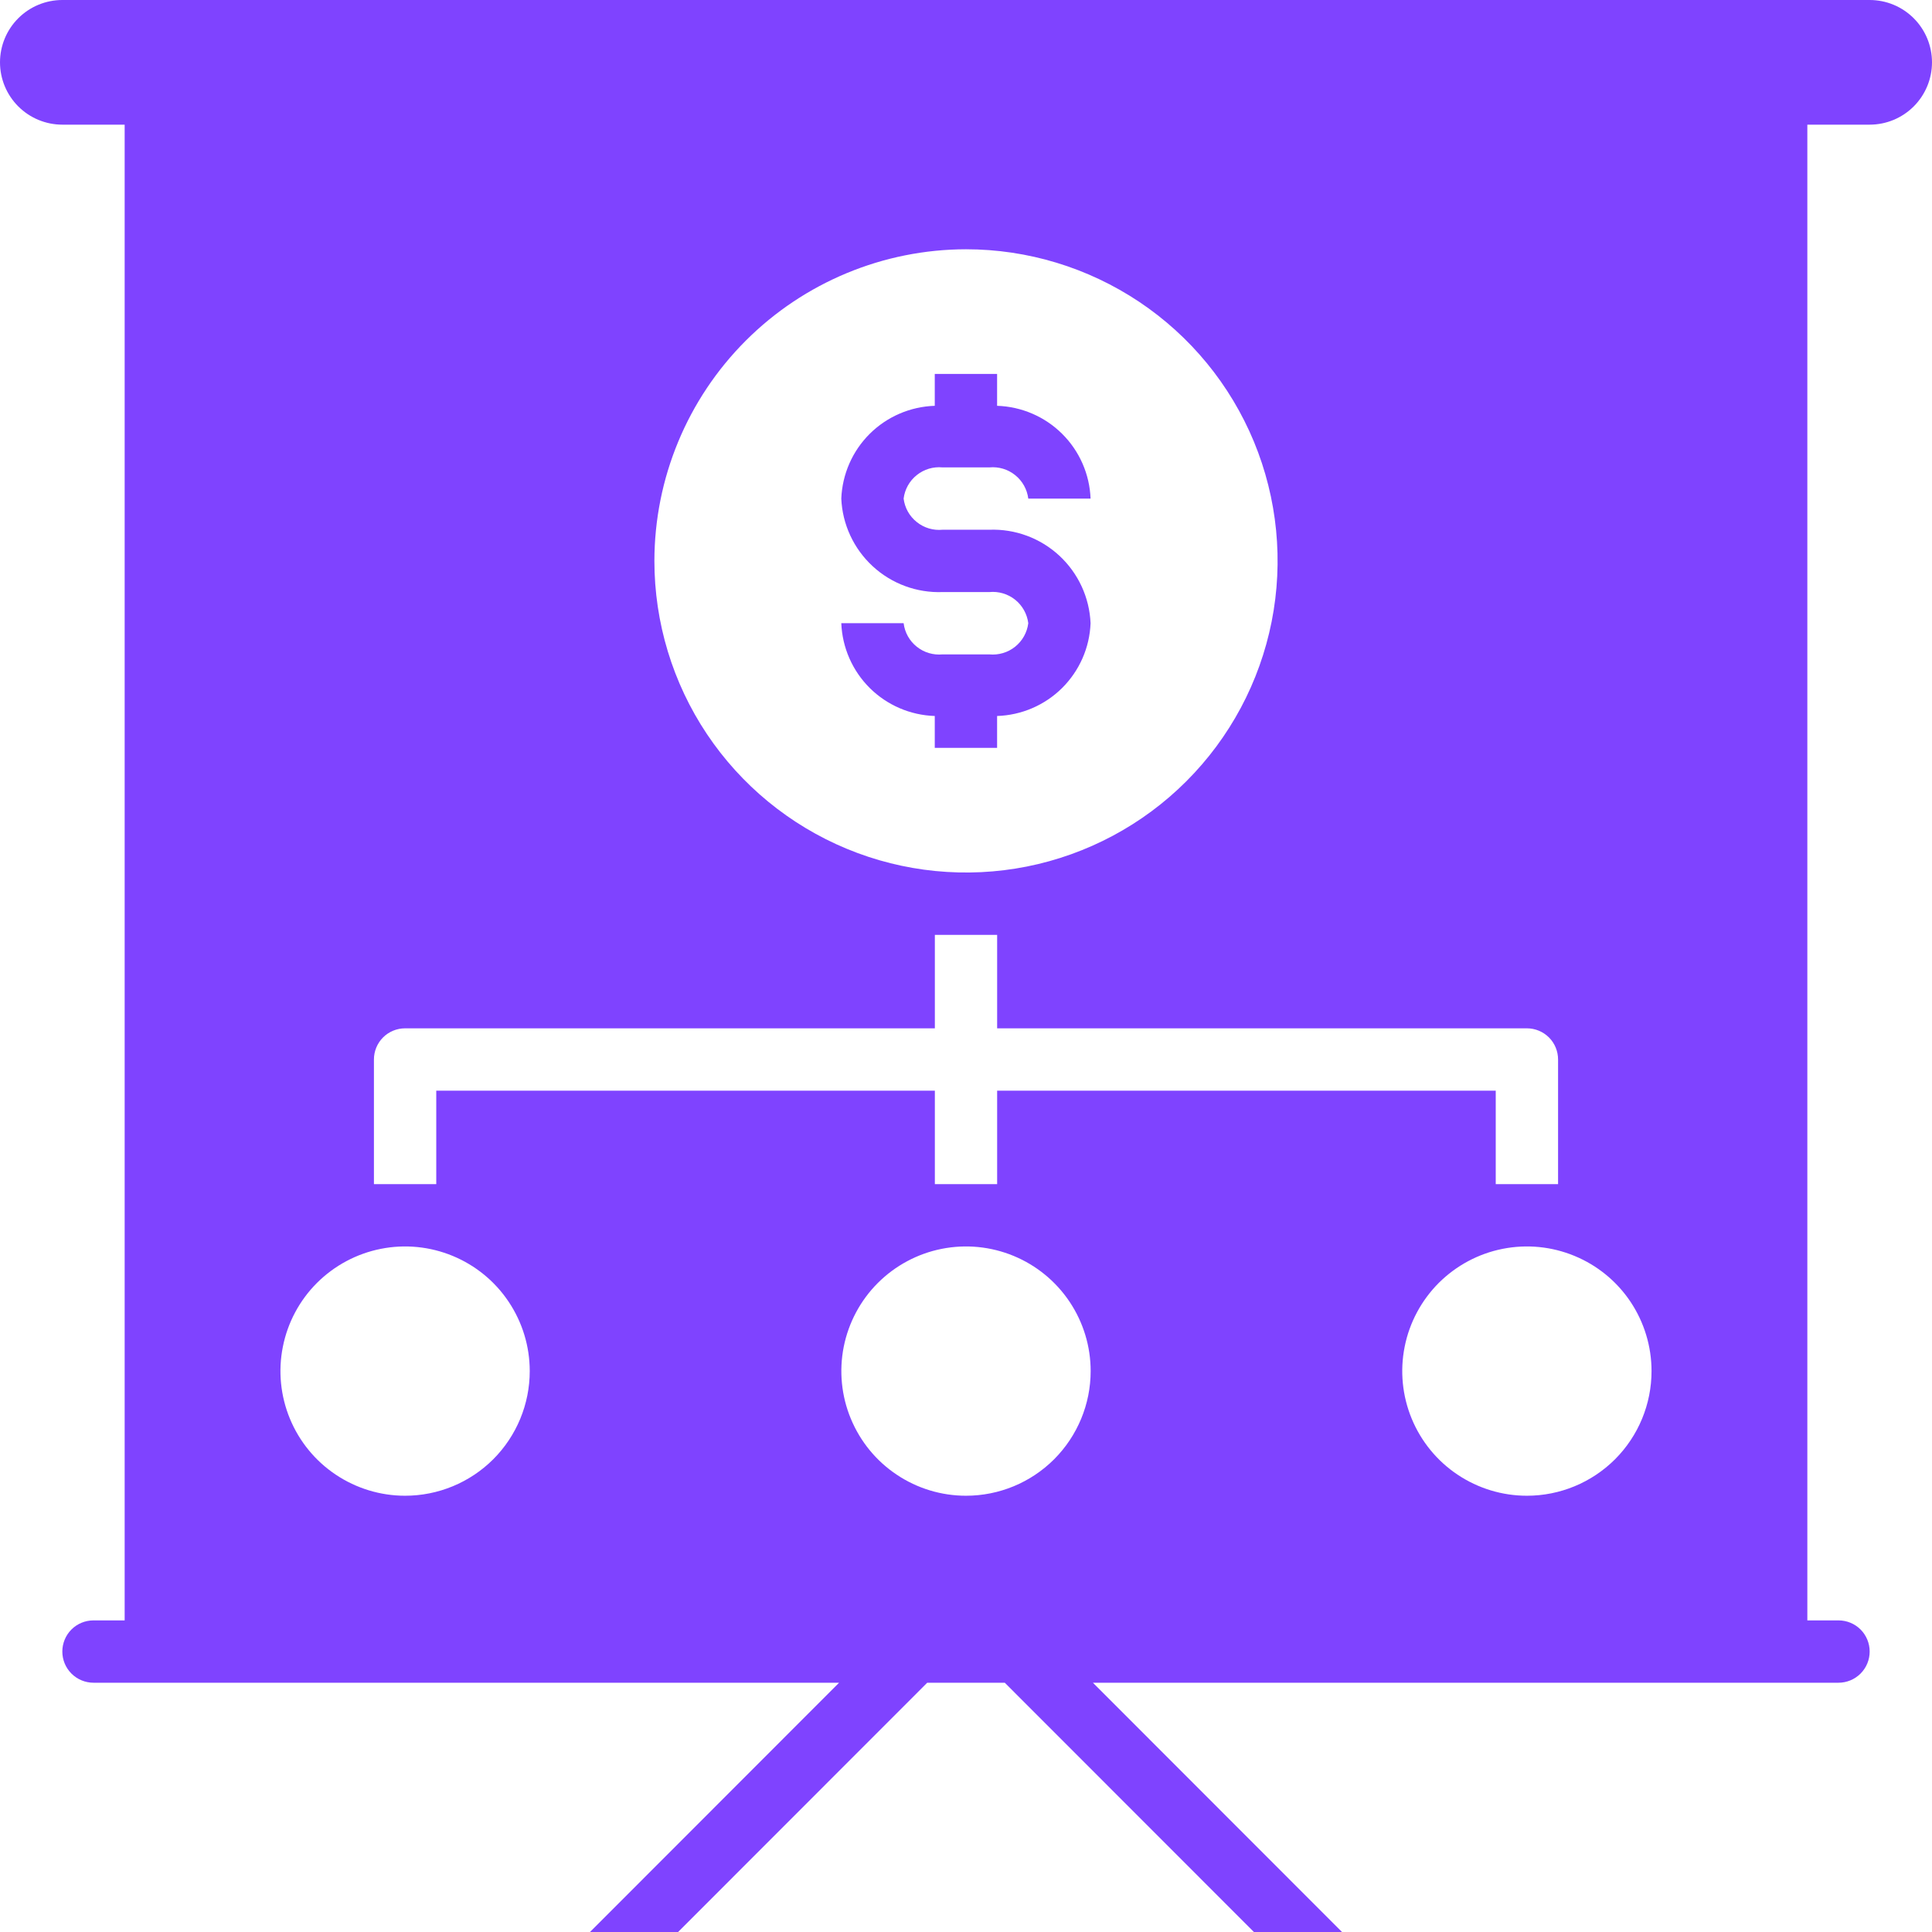 <svg width="42" height="42" viewBox="0 0 42 42" fill="none" xmlns="http://www.w3.org/2000/svg">
<path d="M21.507 14.226H20.491C20.289 14.245 20.088 14.186 19.93 14.059C19.771 13.933 19.669 13.749 19.644 13.548H18.289C18.31 14.079 18.531 14.582 18.908 14.957C19.285 15.331 19.79 15.548 20.321 15.565V16.258H21.676V15.565C22.207 15.548 22.712 15.331 23.089 14.957C23.466 14.582 23.688 14.079 23.708 13.548C23.684 12.987 23.439 12.459 23.027 12.078C22.614 11.697 22.068 11.495 21.507 11.516H20.491C20.289 11.536 20.088 11.476 19.93 11.349C19.771 11.223 19.669 11.04 19.644 10.839C19.669 10.638 19.771 10.454 19.93 10.328C20.088 10.201 20.289 10.141 20.491 10.161H21.507C21.708 10.141 21.91 10.201 22.068 10.328C22.226 10.454 22.329 10.638 22.354 10.839H23.708C23.688 10.308 23.466 9.804 23.089 9.43C22.712 9.056 22.207 8.839 21.676 8.822V8.129H20.321V8.822C19.79 8.839 19.285 9.056 18.908 9.43C18.531 9.804 18.31 10.308 18.289 10.839C18.313 11.399 18.558 11.928 18.971 12.309C19.383 12.69 19.93 12.892 20.491 12.871H21.507C21.708 12.851 21.91 12.911 22.068 13.037C22.226 13.164 22.329 13.347 22.354 13.548C22.329 13.749 22.226 13.933 22.068 14.059C21.91 14.186 21.708 14.245 21.507 14.226Z" fill="#7F43FF"/>
<path d="M40.645 0H1.355C0.996 0 0.651 0.143 0.397 0.397C0.143 0.651 0 0.996 0 1.355C0 1.714 0.143 2.059 0.397 2.313C0.651 2.567 0.996 2.71 1.355 2.71H2.71V35.226H2.032C1.853 35.226 1.68 35.297 1.553 35.424C1.426 35.551 1.355 35.724 1.355 35.903C1.355 36.083 1.426 36.255 1.553 36.382C1.68 36.509 1.853 36.581 2.032 36.581H18.241L12.826 42H14.741L20.157 36.581H21.843L27.259 42H29.174L23.759 36.581H39.968C40.147 36.581 40.32 36.509 40.447 36.382C40.574 36.255 40.645 36.083 40.645 35.903C40.645 35.724 40.574 35.551 40.447 35.424C40.32 35.297 40.147 35.226 39.968 35.226H39.29V2.71H40.645C41.005 2.71 41.349 2.567 41.603 2.313C41.857 2.059 42 1.714 42 1.355C42 0.996 41.857 0.651 41.603 0.397C41.349 0.143 41.005 0 40.645 0ZM21 5.419C22.34 5.419 23.649 5.817 24.764 6.561C25.878 7.305 26.746 8.363 27.259 9.601C27.771 10.839 27.905 12.201 27.644 13.515C27.383 14.829 26.738 16.036 25.79 16.984C24.843 17.931 23.636 18.576 22.322 18.838C21.008 19.099 19.645 18.965 18.408 18.452C17.17 17.939 16.112 17.071 15.367 15.957C14.623 14.843 14.226 13.533 14.226 12.194C14.228 10.398 14.942 8.676 16.212 7.406C17.482 6.136 19.204 5.421 21 5.419ZM8.806 32.516C8.271 32.516 7.747 32.357 7.301 32.059C6.855 31.762 6.508 31.338 6.303 30.843C6.098 30.348 6.044 29.803 6.149 29.278C6.253 28.752 6.511 28.269 6.89 27.89C7.269 27.512 7.752 27.253 8.278 27.149C8.803 27.044 9.348 27.098 9.843 27.303C10.338 27.508 10.762 27.855 11.059 28.301C11.357 28.747 11.516 29.27 11.516 29.806C11.516 30.525 11.231 31.214 10.723 31.723C10.214 32.231 9.525 32.516 8.806 32.516ZM21 32.516C20.464 32.516 19.94 32.357 19.495 32.059C19.049 31.762 18.702 31.338 18.497 30.843C18.291 30.348 18.238 29.803 18.342 29.278C18.447 28.752 18.705 28.269 19.084 27.89C19.463 27.512 19.946 27.253 20.471 27.149C20.997 27.044 21.542 27.098 22.037 27.303C22.532 27.508 22.955 27.855 23.253 28.301C23.551 28.747 23.71 29.27 23.71 29.806C23.71 30.525 23.424 31.214 22.916 31.723C22.408 32.231 21.719 32.516 21 32.516ZM21.677 23.71V25.742H20.323V23.71H9.484V25.742H8.129V23.032C8.129 22.853 8.2 22.68 8.327 22.553C8.454 22.426 8.627 22.355 8.806 22.355H20.323V20.323H21.677V22.355H33.194C33.373 22.355 33.545 22.426 33.673 22.553C33.8 22.68 33.871 22.853 33.871 23.032V25.742H32.516V23.71H21.677ZM33.194 32.516C32.658 32.516 32.134 32.357 31.688 32.059C31.242 31.762 30.895 31.338 30.69 30.843C30.485 30.348 30.431 29.803 30.536 29.278C30.64 28.752 30.899 28.269 31.277 27.89C31.657 27.512 32.139 27.253 32.665 27.149C33.191 27.044 33.735 27.098 34.23 27.303C34.726 27.508 35.149 27.855 35.447 28.301C35.744 28.747 35.903 29.27 35.903 29.806C35.903 30.525 35.618 31.214 35.11 31.723C34.601 32.231 33.912 32.516 33.194 32.516Z" fill="#7F43FF"/>
</svg>
